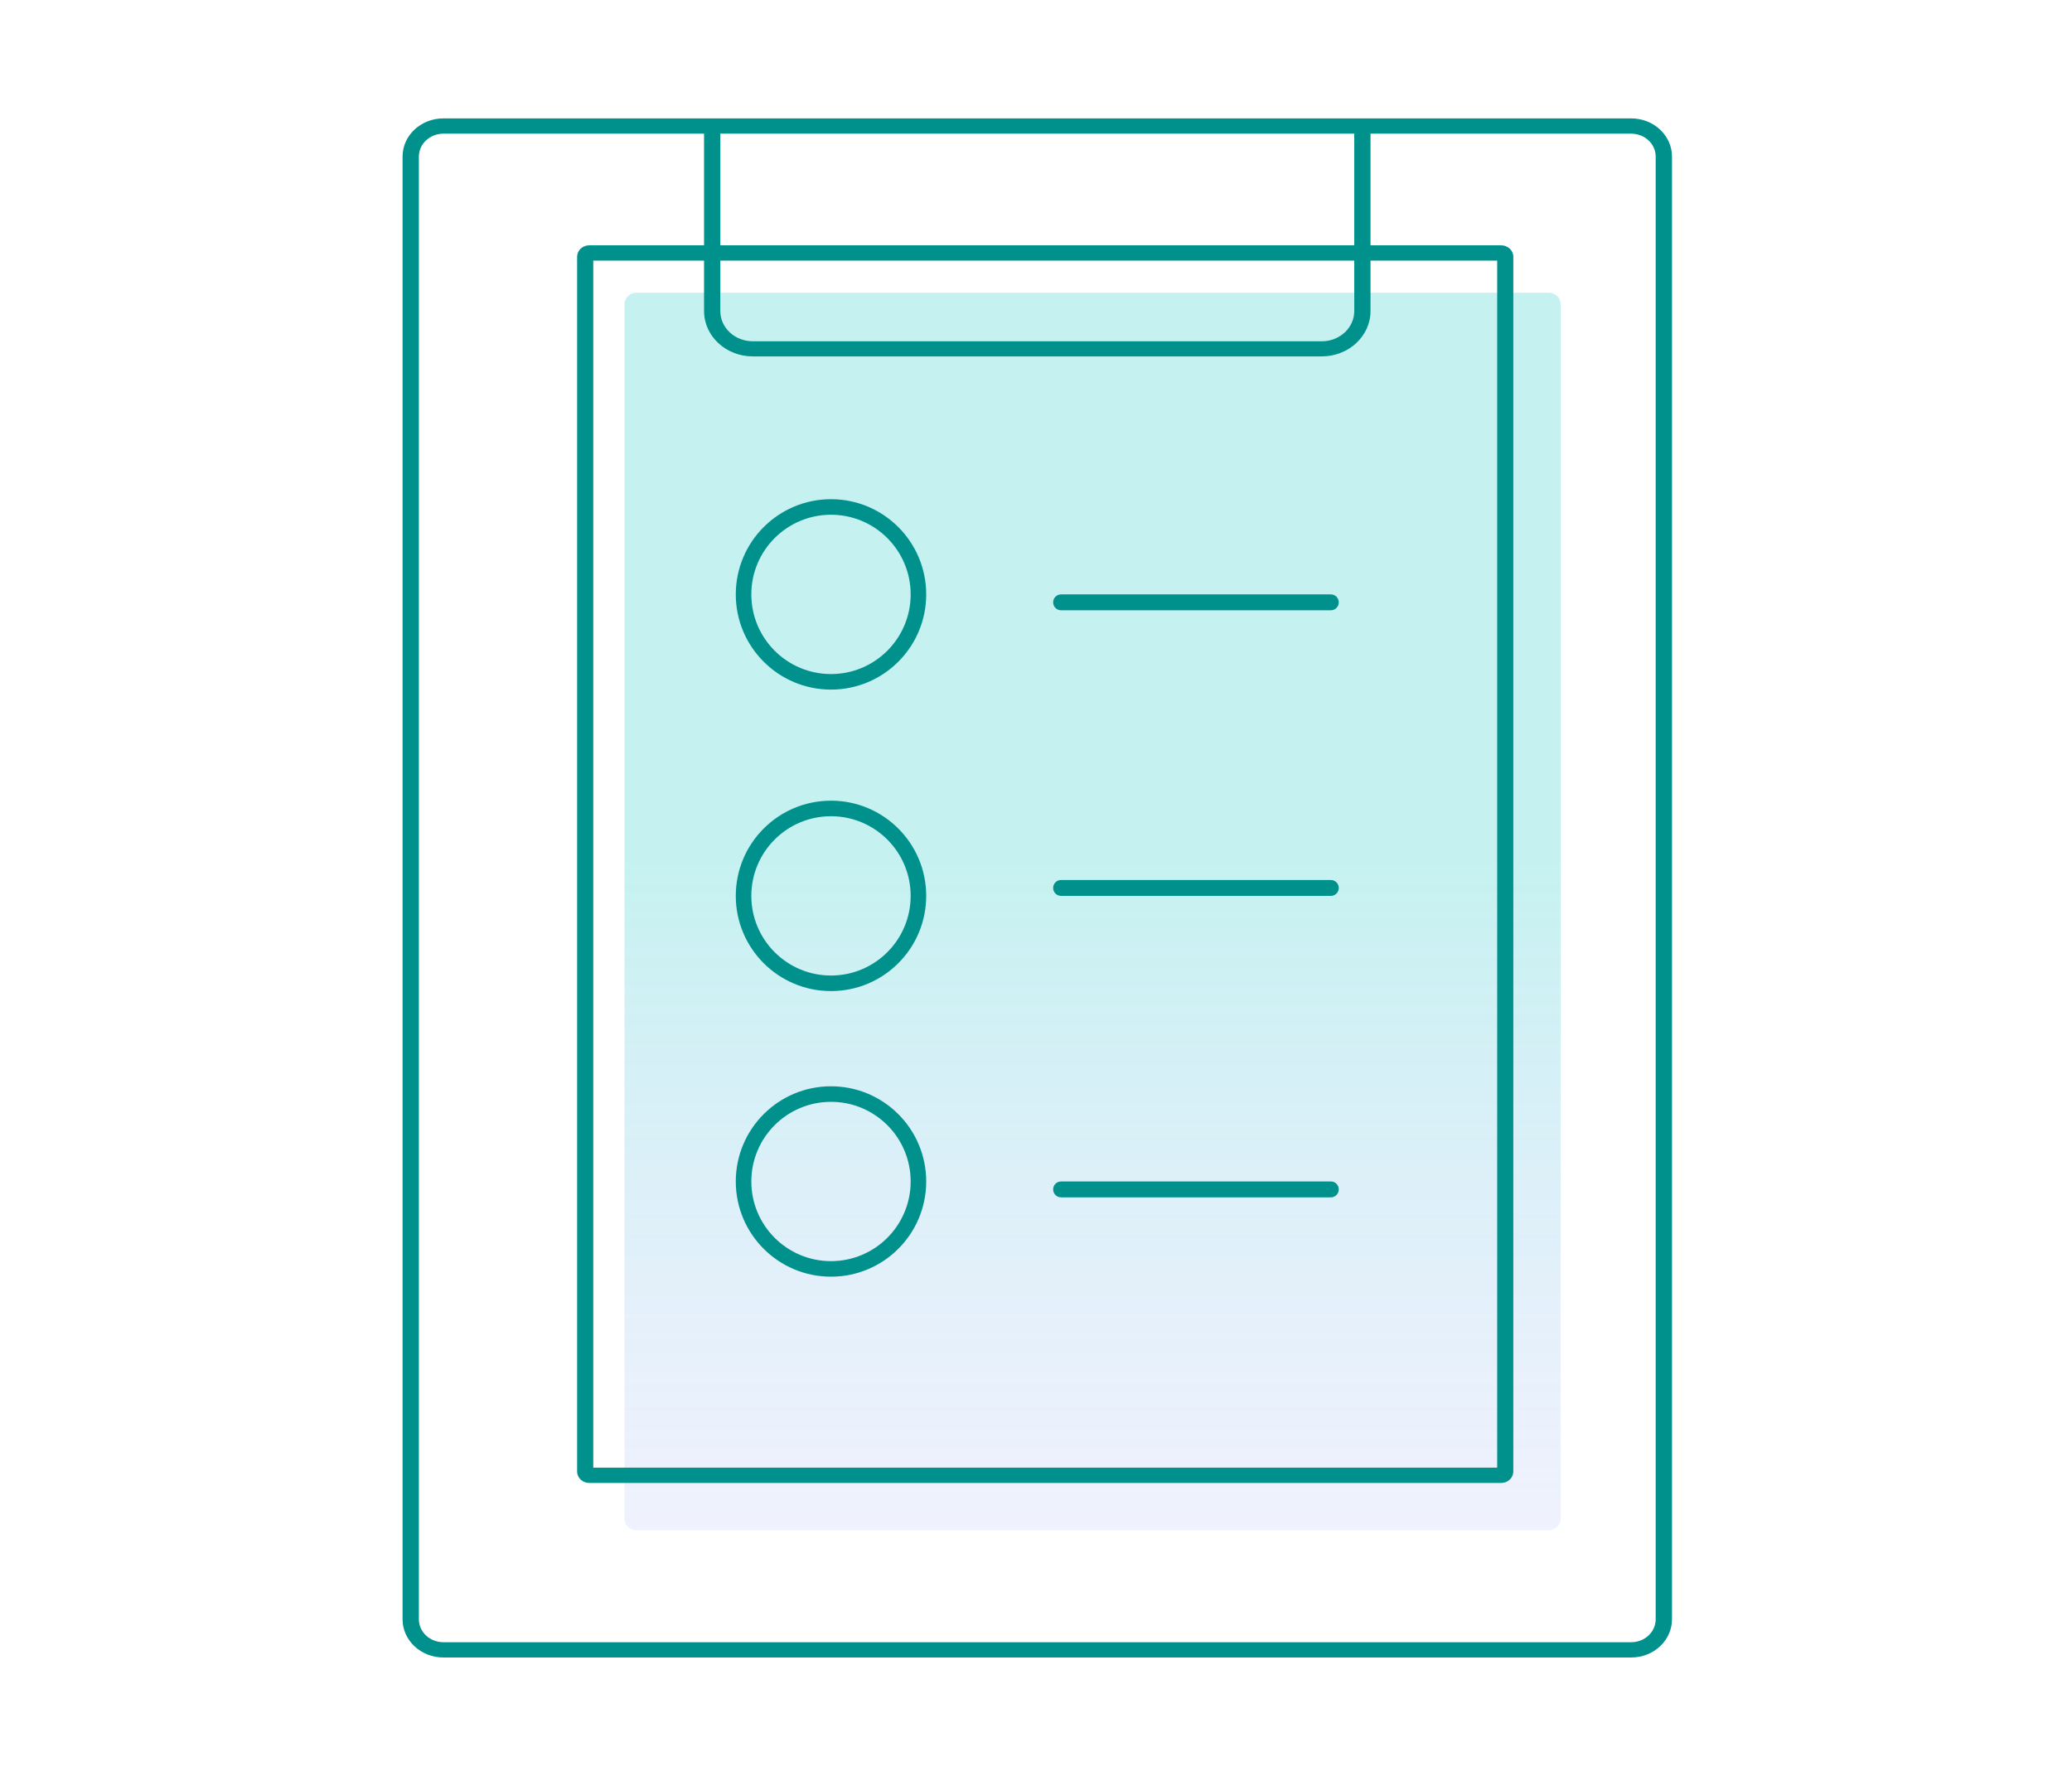 <svg width="175" height="150" viewBox="0 0 175 150" fill="none" xmlns="http://www.w3.org/2000/svg">
<path opacity="0.8" d="M52.742 25.69C52.742 25.155 53.2 24.722 53.765 24.722H130.792C131.357 24.722 131.814 25.155 131.814 25.69V128.29C131.814 128.824 131.357 129.258 130.792 129.258H53.765C53.2 129.258 52.742 128.824 52.742 128.29V25.69Z" fill="url(#paint0_linear_485_3270)" fill-opacity="0.3"/>
<path fill-rule="evenodd" clip-rule="evenodd" d="M137.769 11.29H115.753V20.722H126.792C127.357 20.722 127.814 21.155 127.814 21.69V124.29C127.814 124.824 127.357 125.258 126.792 125.258H49.765C49.2 125.258 48.742 124.824 48.742 124.29V21.69C48.742 21.155 49.2 20.722 49.765 20.722H59.464V11.29H37.447C36.305 11.29 35.379 12.157 35.379 13.226V136.774C35.379 137.843 36.305 138.71 37.447 138.71H137.769C138.911 138.71 139.838 137.843 139.838 136.774V13.226C139.838 12.157 138.911 11.29 137.769 11.29ZM59.464 22.012H50.106V123.967H126.451V22.012H115.753V26.274C115.753 28.389 113.909 30.103 111.634 30.103H63.583C61.308 30.103 59.464 28.389 59.464 26.274V22.012ZM114.38 22.012V26.274C114.38 27.684 113.15 28.827 111.634 28.827H63.583C62.066 28.827 60.837 27.684 60.837 26.274V22.012H114.38ZM114.38 20.722H60.837V11.29H114.38V20.722ZM137.769 10H115.753H59.464H37.447C35.544 10 34 11.444 34 13.226V136.774C34 138.556 35.544 140 37.447 140H137.769C139.673 140 141.216 138.556 141.216 136.774V13.226C141.216 11.444 139.673 10 137.769 10ZM70.186 56.934C73.901 56.934 76.914 53.922 76.914 50.206C76.914 46.49 73.901 43.478 70.186 43.478C66.469 43.478 63.457 46.49 63.457 50.206C63.457 53.922 66.469 56.934 70.186 56.934ZM70.186 58.247C74.627 58.247 78.227 54.647 78.227 50.206C78.227 45.765 74.627 42.165 70.186 42.165C65.745 42.165 62.144 45.765 62.144 50.206C62.144 54.647 65.745 58.247 70.186 58.247ZM76.914 75.67C76.914 79.386 73.901 82.398 70.186 82.398C66.469 82.398 63.457 79.386 63.457 75.67C63.457 71.954 66.469 68.942 70.186 68.942C73.901 68.942 76.914 71.954 76.914 75.67ZM78.227 75.67C78.227 80.111 74.627 83.711 70.186 83.711C65.745 83.711 62.144 80.111 62.144 75.67C62.144 71.229 65.745 67.629 70.186 67.629C74.627 67.629 78.227 71.229 78.227 75.67ZM70.186 106.522C73.901 106.522 76.914 103.51 76.914 99.794C76.914 96.078 73.901 93.066 70.186 93.066C66.469 93.066 63.457 96.078 63.457 99.794C63.457 103.51 66.469 106.522 70.186 106.522ZM70.186 107.835C74.627 107.835 78.227 104.235 78.227 99.794C78.227 95.353 74.627 91.753 70.186 91.753C65.745 91.753 62.144 95.353 62.144 99.794C62.144 104.235 65.745 107.835 70.186 107.835ZM89.609 50.206C89.244 50.206 88.948 50.506 88.948 50.876C88.948 51.246 89.244 51.546 89.609 51.546H112.411C112.776 51.546 113.072 51.246 113.072 50.876C113.072 50.506 112.776 50.206 112.411 50.206H89.609ZM88.948 75C88.948 74.63 89.244 74.33 89.609 74.33H112.411C112.776 74.33 113.072 74.63 113.072 75C113.072 75.37 112.776 75.67 112.411 75.67H89.609C89.244 75.67 88.948 75.37 88.948 75ZM89.609 99.794C89.244 99.794 88.948 100.094 88.948 100.464C88.948 100.834 89.244 101.134 89.609 101.134H112.411C112.776 101.134 113.072 100.834 113.072 100.464C113.072 100.094 112.776 99.794 112.411 99.794H89.609Z" fill="#00918D"/>
<defs>
<linearGradient id="paint0_linear_485_3270" x1="92.278" y1="72.489" x2="92.278" y2="202.765" gradientUnits="userSpaceOnUse">
<stop stop-color="#0EC9C4"/>
<stop offset="0.573" stop-color="#816EFE" stop-opacity="0.25"/>
<stop offset="1" stop-color="#0EC9C4" stop-opacity="0"/>
</linearGradient>
</defs>
</svg>
